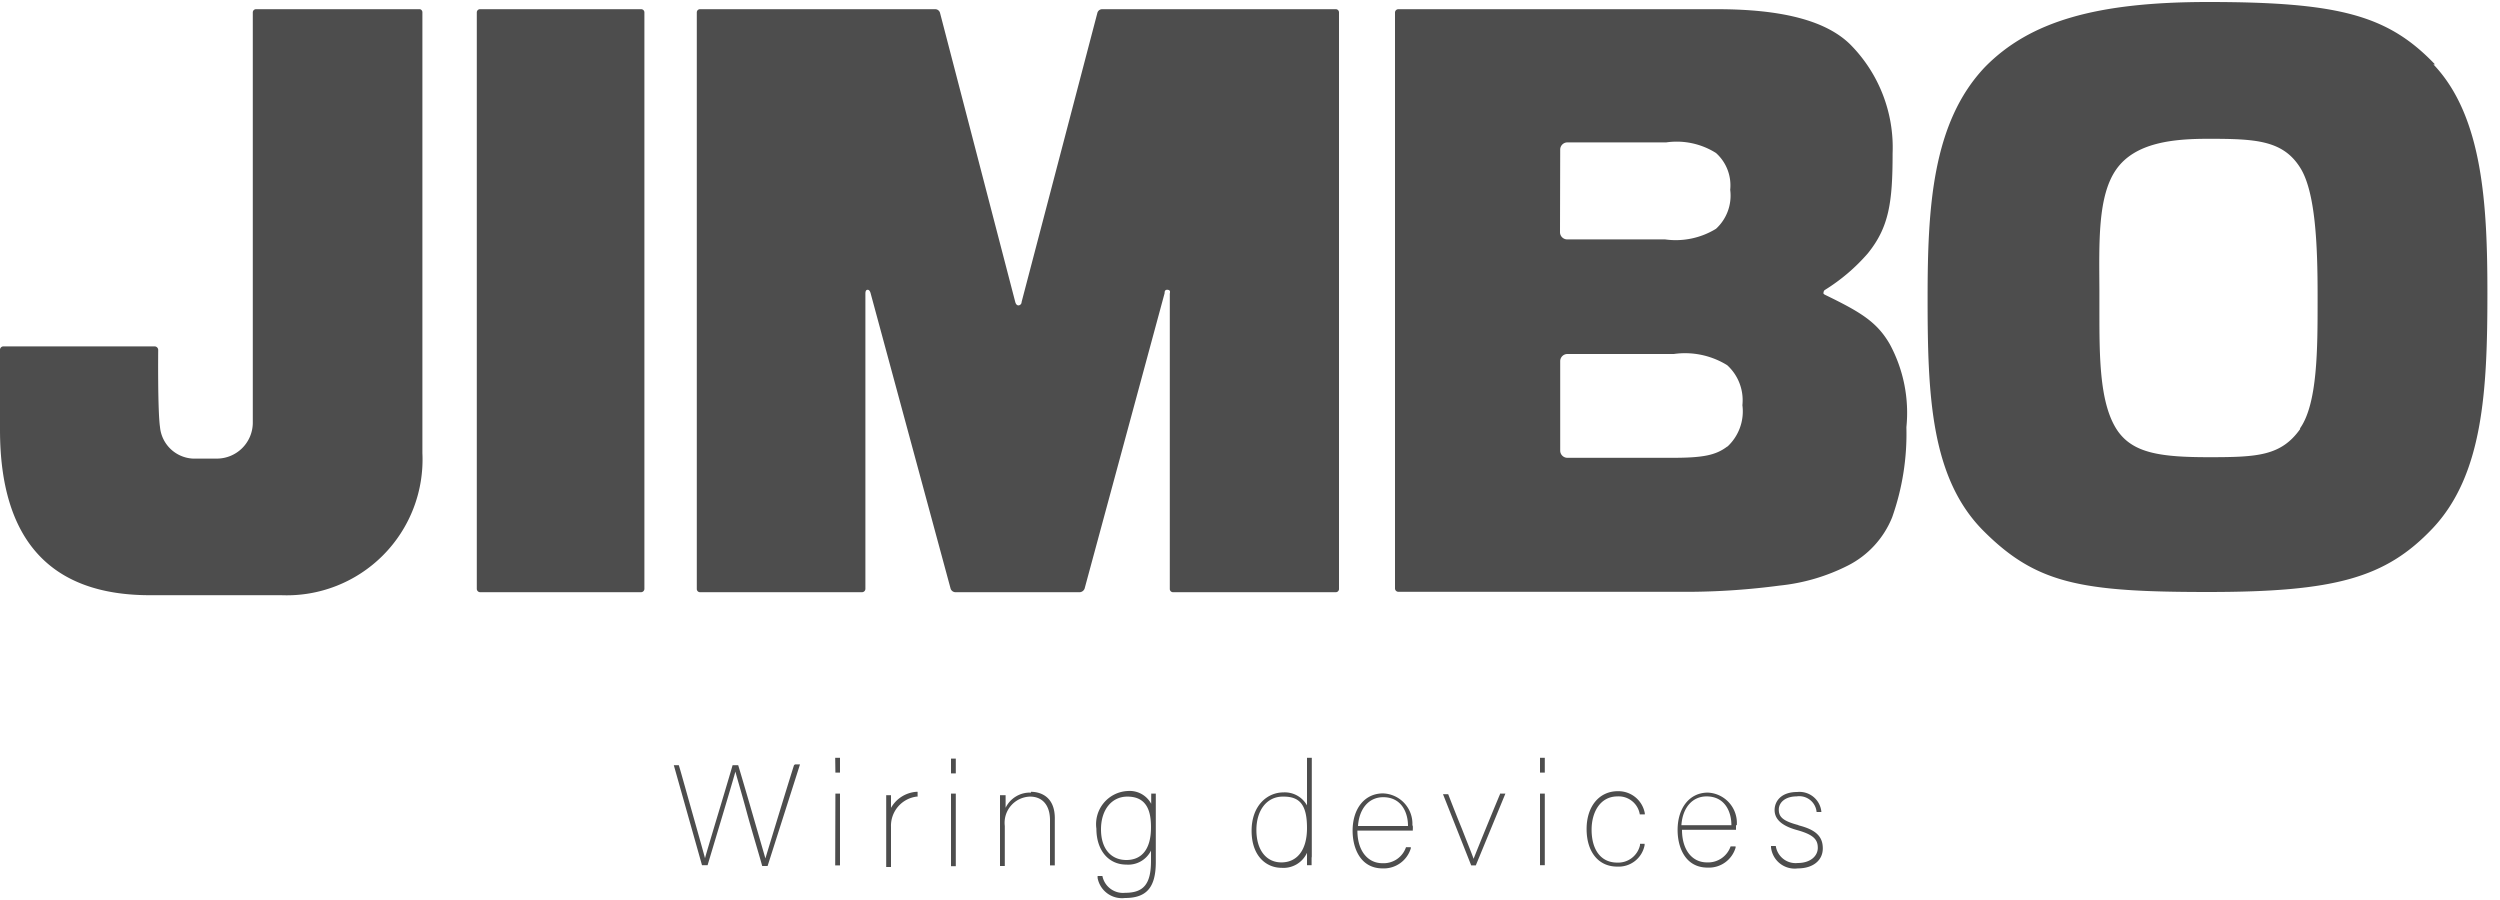 <svg xmlns="http://www.w3.org/2000/svg" width="125" height="45" viewBox="0 0 125 45"><defs><style>.a{fill:#4d4d4d;}</style></defs><path class="a" d="M41.77,39.68H42v3.59h-.24ZM39.7,38.26c-.36,1.14-1.18,3.83-1.43,4.66l-.82-2.83c-.21-.72-.41-1.4-.54-1.83v0h-.28v0c-.19.66-.55,1.86-.87,2.92-.22.74-.42,1.4-.51,1.73-.15-.57-.64-2.28-1-3.57-.12-.42-.22-.79-.31-1.08v0h-.25l1.41,5v0h.28v0c.33-1.11,1.17-3.88,1.39-4.68.09.35.32,1.11.56,2s.61,2.1.78,2.72l0,0h.27L40,38.22h-.25Zm2.07.37H42v-.74h-.24Zm9.78,1a1.35,1.35,0,0,0-1.27.76c0-.3,0-.51,0-.63v0H50v0s0,.08,0,.17v3.37h.24v-2a1.31,1.31,0,0,1,1.26-1.47c.63,0,1,.44,1,1.18v2.26h.24V41C52.78,39.69,51.84,39.59,51.55,39.59Zm-7,.88c0-.32,0-.61,0-.75v0h-.24v3.59h.24V41.34a1.47,1.47,0,0,1,1.28-1.51h.05v-.24h-.06A1.59,1.59,0,0,0,44.51,40.47Zm3,2.8h.24V39.68h-.24Zm0-4.64h.24v-.74h-.24Zm23.09,2.63a1.09,1.09,0,0,1,0,.18v.05H67.87c0,1,.51,1.63,1.25,1.63a1.18,1.18,0,0,0,1.18-.8l0,0h.24l0,.06a1.41,1.41,0,0,1-1.41,1c-1.1,0-1.5-1-1.5-1.88,0-1.12.61-1.87,1.52-1.87A1.52,1.52,0,0,1,70.62,41.26Zm-.24,0c0-.71-.35-1.44-1.24-1.44-.71,0-1.2.56-1.26,1.44ZM57.56,39.68h.23v.2c0,.18,0,.48,0,.8V43.1c0,1.27-.46,1.8-1.54,1.8a1.24,1.24,0,0,1-1.37-1V43.8h.24v0a1.05,1.05,0,0,0,1.14.84c.93,0,1.29-.45,1.29-1.6v-.51a1.27,1.27,0,0,1-1.23.7c-.9,0-1.5-.72-1.5-1.79a1.66,1.66,0,0,1,1.57-1.89,1.22,1.22,0,0,1,1.17.64v-.41a.44.44,0,0,0,0-.09Zm-1.19.15c-.79,0-1.32.66-1.32,1.64S55.56,43,56.32,43s1.23-.53,1.23-1.63C57.55,40.67,57.41,39.83,56.37,39.83ZM82,42.26a1.12,1.12,0,0,1-1.14.87c-.8,0-1.28-.62-1.28-1.65,0-.83.4-1.66,1.3-1.66a1.07,1.07,0,0,1,1.11.9v0h.25v-.06a1.34,1.34,0,0,0-1.35-1.1c-.93,0-1.56.76-1.56,1.89s.58,1.88,1.53,1.88a1.32,1.32,0,0,0,1.37-1.07l0-.07H82Zm7.94-1c-.81-.21-1-.42-1-.78s.33-.66.89-.66a.87.87,0,0,1,1,.78v0h.24v0a1.1,1.1,0,0,0-1.21-1c-.83,0-1.13.49-1.13.9s.28.77,1.11,1,1.05.47,1.05.89-.38.76-1,.76a1,1,0,0,1-1.1-.85v0h-.24v.06a1.19,1.19,0,0,0,1.34,1.06c.76,0,1.25-.4,1.25-1S90.79,41.48,89.9,41.26ZM77,38.63h.24v-.74H77Zm9.8,2.63v.23H84.1c0,1,.5,1.63,1.25,1.63a1.19,1.19,0,0,0,1.18-.8v0h.25l0,.06a1.39,1.39,0,0,1-1.4,1c-1.11,0-1.5-1-1.5-1.88,0-1.12.61-1.87,1.51-1.87A1.52,1.52,0,0,1,86.84,41.26Zm-.23,0c0-.71-.35-1.44-1.24-1.44-.71,0-1.2.56-1.26,1.44Zm-9.57,2h.24V39.68H77Zm-11.42-.43v.43h-.23v0c0-.1,0-.35,0-.62a1.29,1.29,0,0,1-1.28.75c-.74,0-1.49-.57-1.49-1.85s.8-1.92,1.59-1.92a1.27,1.27,0,0,1,1.18.65V37.89h.24v5Zm-1.44-3c-.79,0-1.32.67-1.32,1.67s.49,1.62,1.25,1.62,1.28-.58,1.28-1.72S65,39.83,64.18,39.83ZM75,39.71c-.15.35-1.08,2.61-1.32,3.23-.09-.26-.3-.77-.58-1.49q-.3-.73-.69-1.74l0,0h-.26l1.41,3.56,0,0h.23l1.48-3.59H75Z"/><path class="a" d="M32.06.46a.16.16,0,0,1,.16.16V29.45a.17.17,0,0,1-.16.16H24a.17.17,0,0,1-.16-.16V.62A.16.16,0,0,1,24,.46h8.08M91.23,14.73c1.77.86,2.61,1.35,3.26,2.48a7.21,7.21,0,0,1,.83,4.15,12.53,12.53,0,0,1-.71,4.5,4.65,4.65,0,0,1-2.22,2.42,9.72,9.72,0,0,1-3.42,1,35.65,35.65,0,0,1-4.37.31H69.92a.17.17,0,0,1-.17-.16V.62a.17.17,0,0,1,.17-.16H85.85c3.25,0,5.43.57,6.64,1.74a7.31,7.31,0,0,1,2.14,5.47c0,2.45-.18,3.69-1.24,5a9.4,9.4,0,0,1-2.15,1.83.15.15,0,0,0-.06.11.1.1,0,0,0,0,.08h0M78,11.61a.36.36,0,0,0,.36.36h4.89a3.86,3.86,0,0,0,2.55-.53,2.25,2.25,0,0,0,.71-1.95,2.17,2.17,0,0,0-.71-1.84,3.68,3.68,0,0,0-2.49-.53H78.37a.36.36,0,0,0-.36.36Zm8.36,10.73a2.4,2.4,0,0,0,.76-2.08,2.37,2.37,0,0,0-.76-2,4,4,0,0,0-2.67-.56H78.37a.36.36,0,0,0-.36.36v4.47a.36.36,0,0,0,.36.36h5.27c1.52,0,2.16-.13,2.73-.57M21,.46H12.8a.16.16,0,0,0-.16.16V21.13a1.8,1.8,0,0,1-1.79,1.8H9.65A1.74,1.74,0,0,1,8,21.35c-.12-.81-.09-3.84-.09-3.86a.18.18,0,0,0-.17-.17H.16a.17.17,0,0,0-.16.17v4C0,27,2.52,29.76,7.49,29.76h6.57a6.79,6.79,0,0,0,7.06-7.1V.62A.16.16,0,0,0,21,.46m45.9,0H55.1a.25.25,0,0,0-.23.18L51.08,15.1c0,.11-.09.17-.16.17s-.13-.06-.16-.18L47,.64a.25.25,0,0,0-.23-.18H35a.16.16,0,0,0-.16.16V29.45a.16.16,0,0,0,.16.16H43.1a.17.17,0,0,0,.17-.16V14.7c0-.07,0-.2.1-.21s.14.1.16.17l4,14.77a.26.26,0,0,0,.23.18H54a.28.28,0,0,0,.23-.18l4-14.77c0-.06,0-.19.16-.17s.1.14.1.21V29.45a.16.16,0,0,0,.16.16h8.14a.16.16,0,0,0,.16-.16V.62a.16.16,0,0,0-.16-.16m54.88,2.76c2.49,2.61,2.7,7.09,2.7,11.46,0,4.84-.21,9.07-2.75,11.75-2.34,2.46-4.85,3.17-11.2,3.17s-8.59-.4-11.24-3.05-2.8-6.8-2.8-11.64c0-4.5.22-8.77,2.87-11.56C101.49,1.07,104.81.1,110.41.1c6.56,0,9,.67,11.34,3.12M115,21.42c.88-1.24.88-4,.88-6.39v-.26c0-2.48-.1-5.19-.88-6.4-.87-1.37-2.25-1.43-4.59-1.43-1.74,0-3.64.18-4.59,1.52s-.86,3.7-.85,6.08v1c0,2.3,0,4.67.91,6,.78,1.12,2.15,1.32,4.57,1.32s3.6-.06,4.56-1.41"/></svg>

